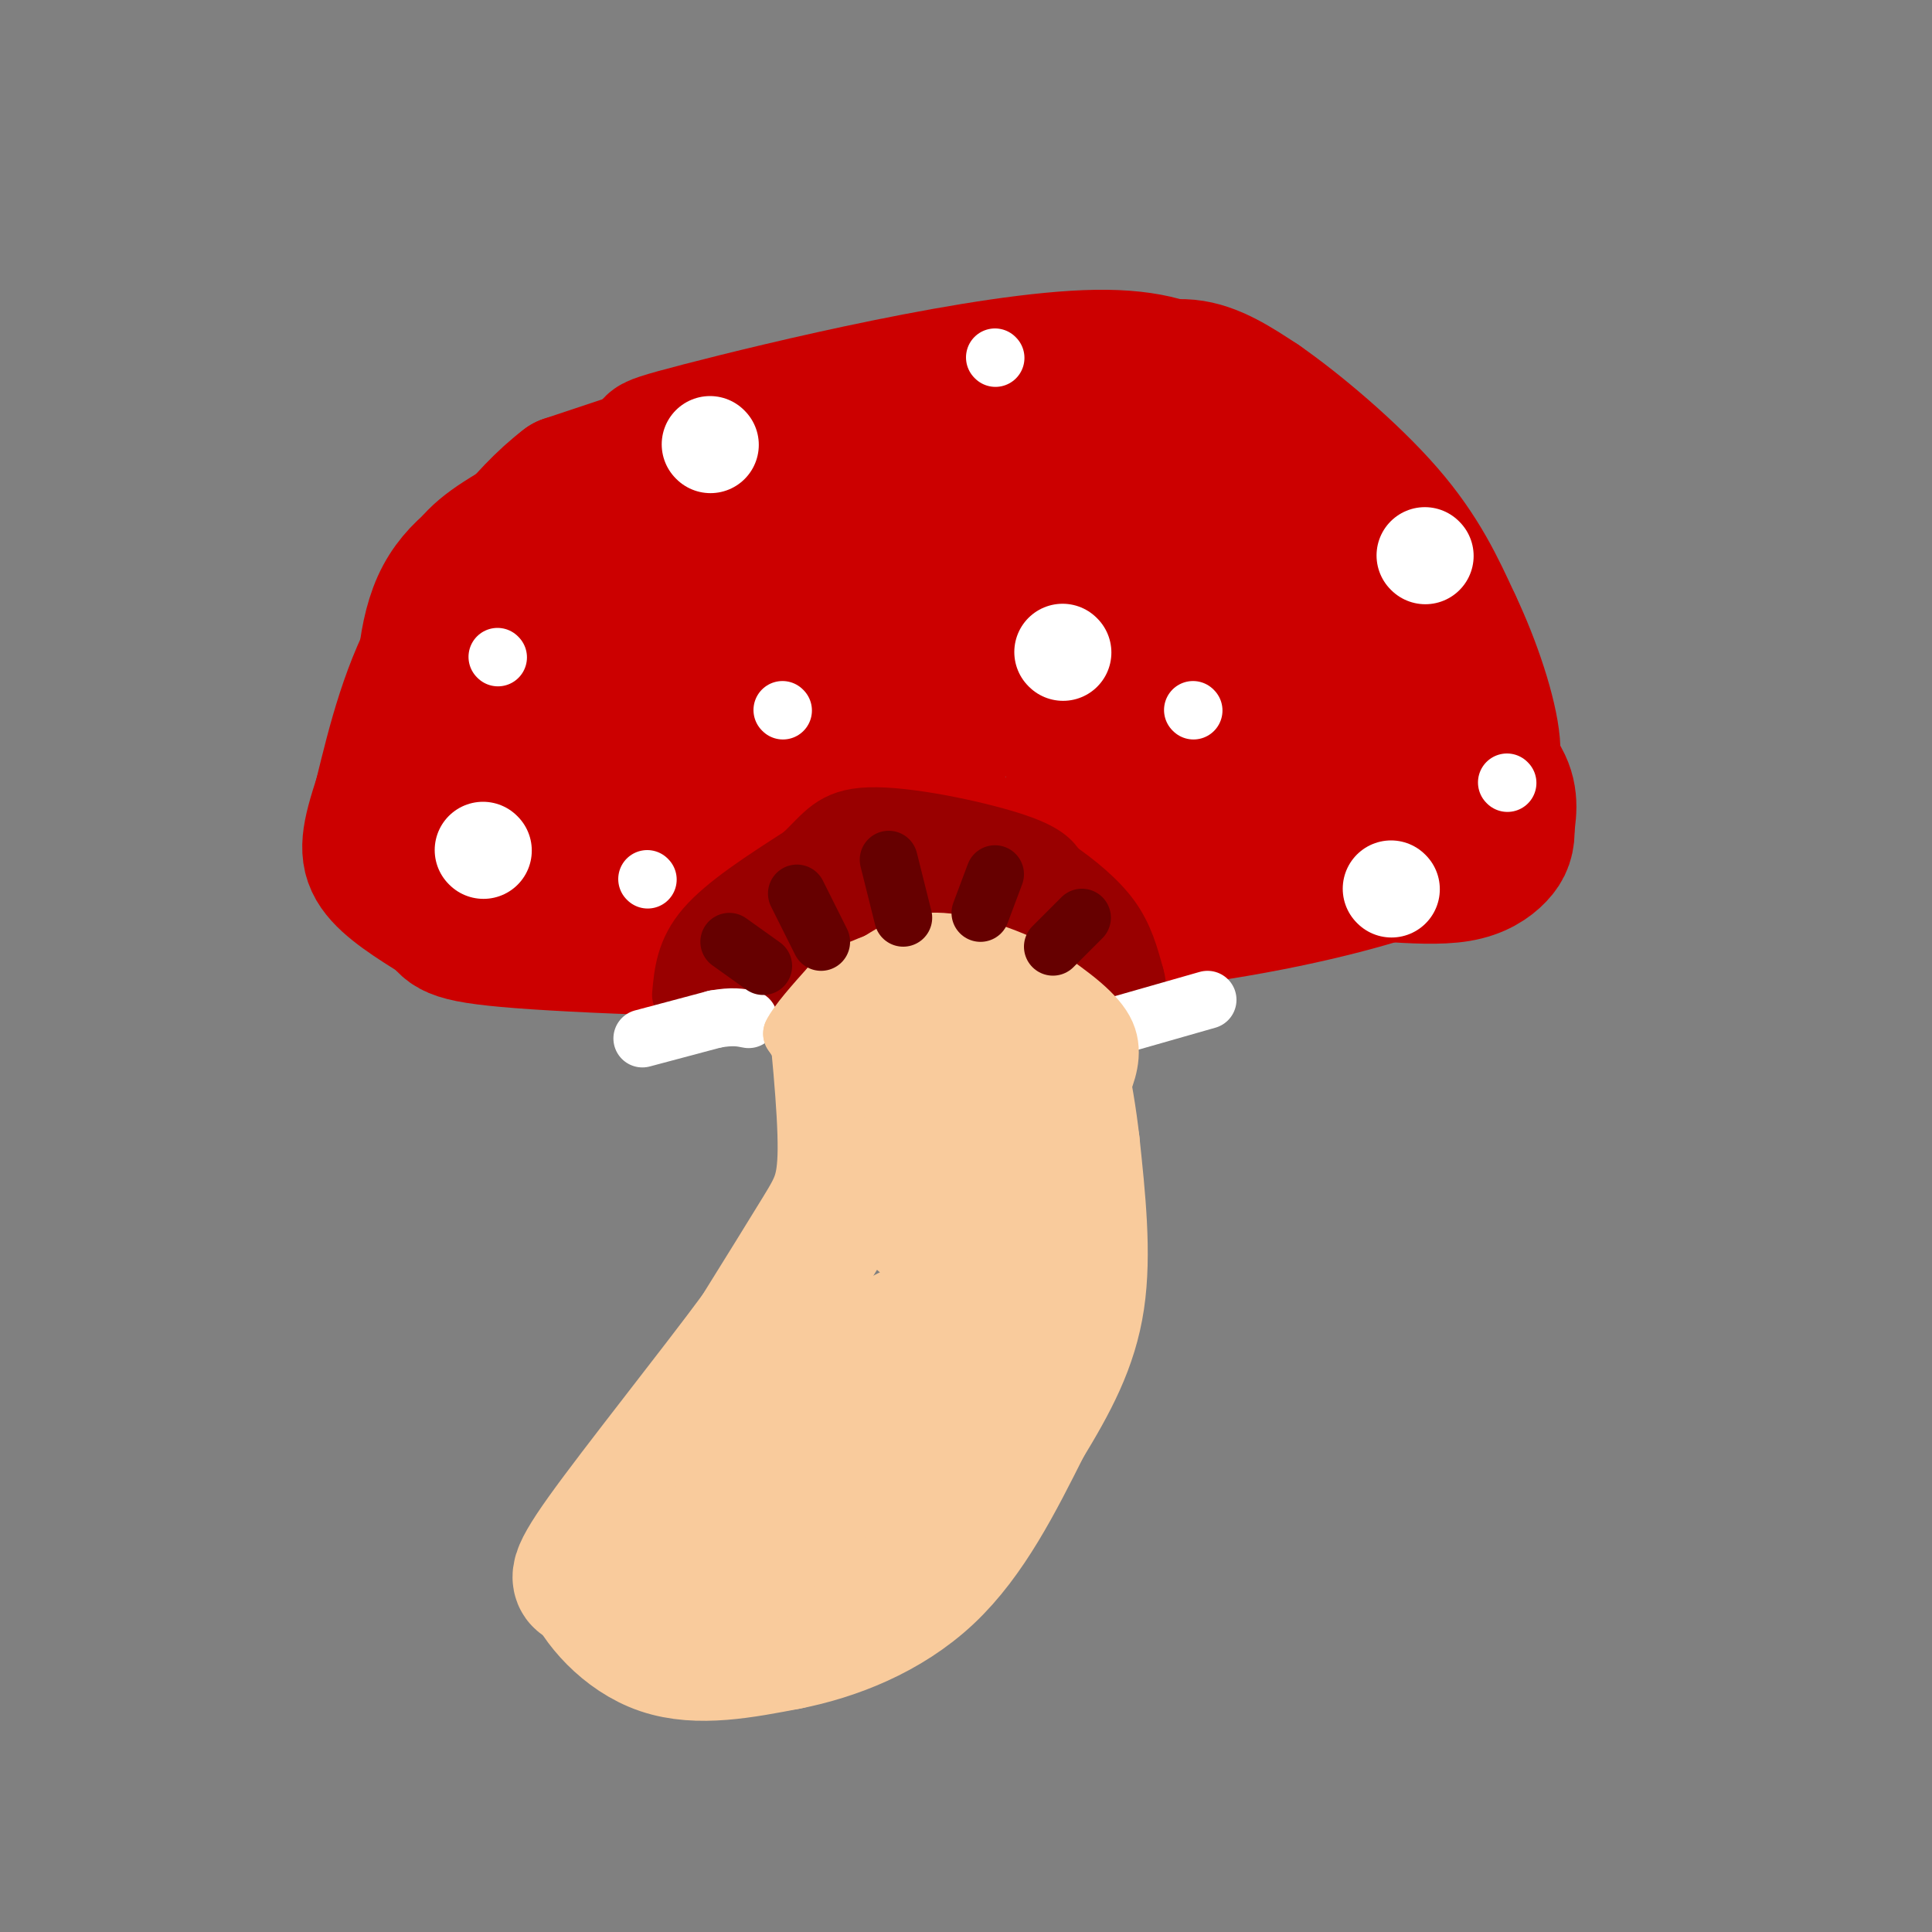 <svg viewBox='0 0 400 400' version='1.1' xmlns='http://www.w3.org/2000/svg' xmlns:xlink='http://www.w3.org/1999/xlink'><rect x="0" y="0" width="400" height="400" fill="#808080" stroke="none"/><g fill='none' stroke='rgb(204,0,0)' stroke-width='28' stroke-linecap='round' stroke-linejoin='round'><path d='M206,186c-5.832,1.208 -11.664,2.417 -26,2c-14.336,-0.417 -37.176,-2.458 -52,-6c-14.824,-3.542 -21.632,-8.585 -26,-12c-4.368,-3.415 -6.298,-5.202 -9,-9c-2.702,-3.798 -6.178,-9.606 -6,-17c0.178,-7.394 4.009,-16.375 7,-22c2.991,-5.625 5.140,-7.893 12,-12c6.860,-4.107 18.430,-10.054 30,-16'/><path d='M136,94c2.129,-2.488 -7.548,-0.708 9,-5c16.548,-4.292 59.322,-14.656 82,-15c22.678,-0.344 25.259,9.330 30,16c4.741,6.670 11.640,10.334 16,16c4.360,5.666 6.180,13.333 8,21'/><path d='M281,127c1.563,6.317 1.470,11.611 1,17c-0.470,5.389 -1.319,10.874 -8,17c-6.681,6.126 -19.195,12.893 -31,17c-11.805,4.107 -22.903,5.553 -34,7'/><path d='M209,185c-8.000,1.178 -11.000,0.622 -20,-3c-9.000,-3.622 -24.000,-10.311 -39,-17'/><path d='M150,165c-11.452,-5.048 -20.583,-9.167 -26,-12c-5.417,-2.833 -7.119,-4.381 -8,-7c-0.881,-2.619 -0.940,-6.310 -1,-10'/><path d='M115,136c0.879,-3.748 3.576,-8.118 3,-9c-0.576,-0.882 -4.424,1.724 6,-4c10.424,-5.724 35.121,-19.778 48,-26c12.879,-6.222 13.939,-4.611 15,-3'/><path d='M187,94c4.078,-1.408 6.774,-3.429 14,-4c7.226,-0.571 18.984,0.308 29,3c10.016,2.692 18.290,7.198 24,14c5.710,6.802 8.855,15.901 12,25'/><path d='M266,132c2.533,5.089 2.864,5.313 4,12c1.136,6.687 3.075,19.839 0,26c-3.075,6.161 -11.164,5.332 -24,5c-12.836,-0.332 -30.418,-0.166 -48,0'/><path d='M198,175c-14.590,0.332 -27.065,1.161 -39,0c-11.935,-1.161 -23.329,-4.313 -31,-6c-7.671,-1.687 -11.620,-1.911 -16,-4c-4.380,-2.089 -9.190,-6.045 -14,-10'/><path d='M98,155c-3.000,-3.167 -3.500,-6.083 -4,-9'/><path d='M85,153c0.000,0.000 6.000,17.000 6,17'/><path d='M91,170c4.356,6.244 12.244,13.356 19,17c6.756,3.644 12.378,3.822 18,4'/><path d='M128,191c6.533,1.422 13.867,2.978 32,3c18.133,0.022 47.067,-1.489 76,-3'/><path d='M236,191c22.578,-2.378 41.022,-6.822 51,-10c9.978,-3.178 11.489,-5.089 13,-7'/><path d='M300,174c3.089,-3.533 4.311,-8.867 3,-17c-1.311,-8.133 -5.156,-19.067 -9,-30'/><path d='M294,127c-3.400,-8.489 -7.400,-14.711 -13,-20c-5.600,-5.289 -12.800,-9.644 -20,-14'/><path d='M261,93c-6.833,-4.667 -13.917,-9.333 -21,-14'/><path d='M230,80c5.417,-2.250 10.833,-4.500 16,-4c5.167,0.500 10.083,3.750 15,7'/><path d='M261,83c7.489,5.178 18.711,14.622 26,23c7.289,8.378 10.644,15.689 14,23'/><path d='M301,129c4.133,8.689 7.467,18.911 8,25c0.533,6.089 -1.733,8.044 -4,10'/><path d='M305,164c-1.467,3.289 -3.133,6.511 -7,9c-3.867,2.489 -9.933,4.244 -16,6'/><path d='M282,179c-0.167,-1.167 7.417,-7.083 15,-13'/><path d='M297,166c4.467,-4.333 8.133,-8.667 10,-9c1.867,-0.333 1.933,3.333 2,7'/><path d='M309,164c1.111,2.111 2.889,3.889 1,6c-1.889,2.111 -7.444,4.556 -13,7'/><path d='M297,177c-4.167,1.500 -8.083,1.750 -12,2'/><path d='M294,147c0.000,0.000 16.000,13.000 16,13'/><path d='M310,160c3.000,4.000 2.500,7.500 2,11'/><path d='M312,171c0.155,2.821 -0.458,4.375 -2,6c-1.542,1.625 -4.012,3.321 -8,4c-3.988,0.679 -9.494,0.339 -15,0'/><path d='M287,181c-11.444,0.933 -32.556,3.267 -57,0c-24.444,-3.267 -52.222,-12.133 -80,-21'/><path d='M150,160c-13.885,-3.102 -8.598,-0.357 -10,-3c-1.402,-2.643 -9.493,-10.673 -12,-15c-2.507,-4.327 0.569,-4.951 6,-7c5.431,-2.049 13.215,-5.525 21,-9'/><path d='M155,126c7.607,-2.001 16.124,-2.503 20,-3c3.876,-0.497 3.111,-0.989 3,4c-0.111,4.989 0.432,15.459 -2,26c-2.432,10.541 -7.838,21.155 -12,18c-4.162,-3.155 -7.081,-20.077 -10,-37'/><path d='M172,97c-3.167,-2.750 -6.333,-5.500 -10,-6c-3.667,-0.500 -7.833,1.250 -12,3'/><path d='M150,94c-2.667,0.333 -3.333,-0.333 -4,-1'/><path d='M101,165c-3.917,-0.333 -7.833,-0.667 -10,-3c-2.167,-2.333 -2.583,-6.667 -3,-11'/><path d='M88,151c-0.556,-6.822 -0.444,-18.378 3,-26c3.444,-7.622 10.222,-11.311 17,-15'/><path d='M144,91c0.000,0.000 -27.000,9.000 -27,9'/><path d='M117,100c-8.833,6.667 -17.417,18.833 -26,31'/><path d='M91,131c-6.333,10.833 -9.167,22.417 -12,34'/><path d='M79,165c-2.667,8.178 -3.333,11.622 -1,15c2.333,3.378 7.667,6.689 13,10'/><path d='M91,190c2.343,2.507 1.700,3.775 20,5c18.300,1.225 55.542,2.407 74,1c18.458,-1.407 18.131,-5.402 26,-8c7.869,-2.598 23.935,-3.799 40,-5'/><path d='M251,183c9.119,-1.845 11.917,-3.958 15,-8c3.083,-4.042 6.452,-10.012 7,-21c0.548,-10.988 -1.726,-26.994 -4,-43'/><path d='M269,111c-7.853,7.757 -25.485,48.650 -32,51c-6.515,2.350 -1.911,-33.844 -1,-41c0.911,-7.156 -1.870,14.727 -5,27c-3.130,12.273 -6.609,14.935 -8,14c-1.391,-0.935 -0.696,-5.468 0,-10'/><path d='M223,152c0.096,-11.475 0.335,-35.163 0,-42c-0.335,-6.837 -1.244,3.178 -13,23c-11.756,19.822 -34.357,49.452 -42,42c-7.643,-7.452 -0.326,-51.986 0,-59c0.326,-7.014 -6.337,23.493 -13,54'/><path d='M155,170c7.205,-4.788 31.718,-43.758 39,-51c7.282,-7.242 -2.668,17.245 -7,24c-4.332,6.755 -3.048,-4.220 -3,-12c0.048,-7.780 -1.141,-12.364 3,-17c4.141,-4.636 13.612,-9.325 19,-10c5.388,-0.675 6.694,2.662 8,6'/><path d='M214,110c1.110,3.464 -0.115,9.124 -5,16c-4.885,6.876 -13.431,14.967 -17,14c-3.569,-0.967 -2.163,-10.990 0,-17c2.163,-6.010 5.081,-8.005 8,-10'/></g>
<g fill='none' stroke='rgb(249,203,156)' stroke-width='28' stroke-linecap='round' stroke-linejoin='round'><path d='M172,200c1.533,14.622 3.067,29.244 3,38c-0.067,8.756 -1.733,11.644 -5,17c-3.267,5.356 -8.133,13.178 -13,21'/><path d='M157,276c-9.000,12.200 -25.000,32.200 -32,42c-7.000,9.800 -5.000,9.400 -3,9'/><path d='M122,327c1.711,4.556 7.489,11.444 15,14c7.511,2.556 16.756,0.778 26,-1'/><path d='M163,340c9.600,-1.889 20.600,-6.111 29,-14c8.400,-7.889 14.200,-19.444 20,-31'/><path d='M212,295c5.600,-9.178 9.600,-16.622 11,-26c1.400,-9.378 0.200,-20.689 -1,-32'/><path d='M222,237c-1.222,-10.933 -3.778,-22.267 -6,-28c-2.222,-5.733 -4.111,-5.867 -6,-6'/><path d='M210,203c-4.060,-2.964 -11.208,-7.375 -16,-9c-4.792,-1.625 -7.226,-0.464 -9,1c-1.774,1.464 -2.887,3.232 -4,5'/><path d='M181,200c-1.576,4.254 -3.515,12.388 -2,17c1.515,4.612 6.485,5.703 9,12c2.515,6.297 2.576,17.799 3,22c0.424,4.201 1.212,1.100 2,-2'/><path d='M193,249c0.206,-4.446 -0.280,-14.559 0,-20c0.280,-5.441 1.325,-6.208 2,-7c0.675,-0.792 0.979,-1.607 4,-1c3.021,0.607 8.758,2.637 11,6c2.242,3.363 0.988,8.059 1,14c0.012,5.941 1.289,13.126 0,22c-1.289,8.874 -5.145,19.437 -9,30'/><path d='M202,293c-6.524,9.821 -18.333,19.375 -28,24c-9.667,4.625 -17.190,4.321 -21,3c-3.810,-1.321 -3.905,-3.661 -4,-6'/><path d='M149,314c-1.425,-1.528 -2.987,-2.349 2,-8c4.987,-5.651 16.522,-16.133 26,-23c9.478,-6.867 16.898,-10.118 20,-9c3.102,1.118 1.886,6.605 -4,14c-5.886,7.395 -16.443,16.697 -27,26'/><path d='M166,314c-10.167,5.833 -22.083,7.417 -34,9'/></g>
<g fill='none' stroke='rgb(153,0,0)' stroke-width='12' stroke-linecap='round' stroke-linejoin='round'><path d='M141,206c0.417,-4.583 0.833,-9.167 5,-14c4.167,-4.833 12.083,-9.917 20,-15'/><path d='M166,177c4.655,-4.357 6.292,-7.750 14,-8c7.708,-0.250 21.488,2.643 29,5c7.512,2.357 8.756,4.179 10,6'/><path d='M219,180c3.778,2.622 8.222,6.178 11,10c2.778,3.822 3.889,7.911 5,12'/><path d='M235,202c0.845,2.845 0.458,3.958 -1,5c-1.458,1.042 -3.988,2.012 -6,0c-2.012,-2.012 -3.506,-7.006 -5,-12'/><path d='M223,195c-5.000,-4.500 -15.000,-9.750 -25,-15'/><path d='M198,180c-6.822,-3.000 -11.378,-3.000 -15,-2c-3.622,1.000 -6.311,3.000 -9,5'/><path d='M174,183c-4.667,3.500 -11.833,9.750 -19,16'/><path d='M155,199c-4.667,4.167 -6.833,6.583 -9,9'/><path d='M146,208c0.667,1.167 6.833,-0.417 13,-2'/><path d='M159,206c2.689,-2.400 2.911,-7.400 6,-11c3.089,-3.600 9.044,-5.800 15,-8'/><path d='M180,187c6.956,-1.289 16.844,-0.511 24,2c7.156,2.511 11.578,6.756 16,11'/><path d='M220,200c3.167,2.167 3.083,2.083 3,2'/></g>
<g fill='none' stroke='rgb(255,255,255)' stroke-width='12' stroke-linecap='round' stroke-linejoin='round'><path d='M133,215c0.000,0.000 15.000,-4.000 15,-4'/><path d='M148,211c3.667,-0.667 5.333,-0.333 7,0'/><path d='M229,213c0.000,0.000 21.000,-6.000 21,-6'/></g>
<g fill='none' stroke='rgb(249,203,156)' stroke-width='12' stroke-linecap='round' stroke-linejoin='round'><path d='M223,209c1.583,8.167 3.167,16.333 4,19c0.833,2.667 0.917,-0.167 1,-3'/><path d='M228,225c0.956,-2.378 2.844,-6.822 1,-11c-1.844,-4.178 -7.422,-8.089 -13,-12'/><path d='M216,202c-6.111,-3.600 -14.889,-6.600 -21,-7c-6.111,-0.400 -9.556,1.800 -13,4'/><path d='M182,199c-3.500,1.667 -5.750,3.833 -8,6'/><path d='M174,205c-1.667,2.333 -1.833,5.167 -2,8'/><path d='M166,217c0.000,0.000 -2.000,-3.000 -2,-3'/><path d='M164,214c1.000,-2.167 4.500,-6.083 8,-10'/><path d='M172,204c2.333,-2.167 4.167,-2.583 6,-3'/></g>
<g fill='none' stroke='rgb(102,0,0)' stroke-width='12' stroke-linecap='round' stroke-linejoin='round'><path d='M151,195c0.000,0.000 7.000,5.000 7,5'/><path d='M165,185c0.000,0.000 5.000,10.000 5,10'/><path d='M184,178c0.000,0.000 3.000,12.000 3,12'/><path d='M206,181c0.000,0.000 -3.000,8.000 -3,8'/><path d='M224,190c0.000,0.000 -6.000,6.000 -6,6'/></g>
<g fill='none' stroke='rgb(255,255,255)' stroke-width='20' stroke-linecap='round' stroke-linejoin='round'><path d='M100,176c0.000,0.000 0.100,0.100 0.1,0.1'/><path d='M147,92c0.000,0.000 0.100,0.100 0.1,0.1'/><path d='M220,135c0.000,0.000 0.100,0.100 0.1,0.1'/><path d='M288,184c0.000,0.000 0.100,0.100 0.1,0.1'/><path d='M295,115c0.000,0.000 0.100,0.100 0.1,0.1'/></g>
<g fill='none' stroke='rgb(255,255,255)' stroke-width='12' stroke-linecap='round' stroke-linejoin='round'><path d='M134,182c0.000,0.000 0.100,0.100 0.1,0.1'/><path d='M103,136c0.000,0.000 0.100,0.100 0.1,0.1'/><path d='M206,74c0.000,0.000 0.100,0.100 0.1,0.1'/><path d='M247,147c0.000,0.000 0.100,0.100 0.1,0.1'/><path d='M312,162c0.000,0.000 0.100,0.100 0.1,0.1'/><path d='M162,147c0.000,0.000 0.100,0.100 0.1,0.1'/></g>
</svg>